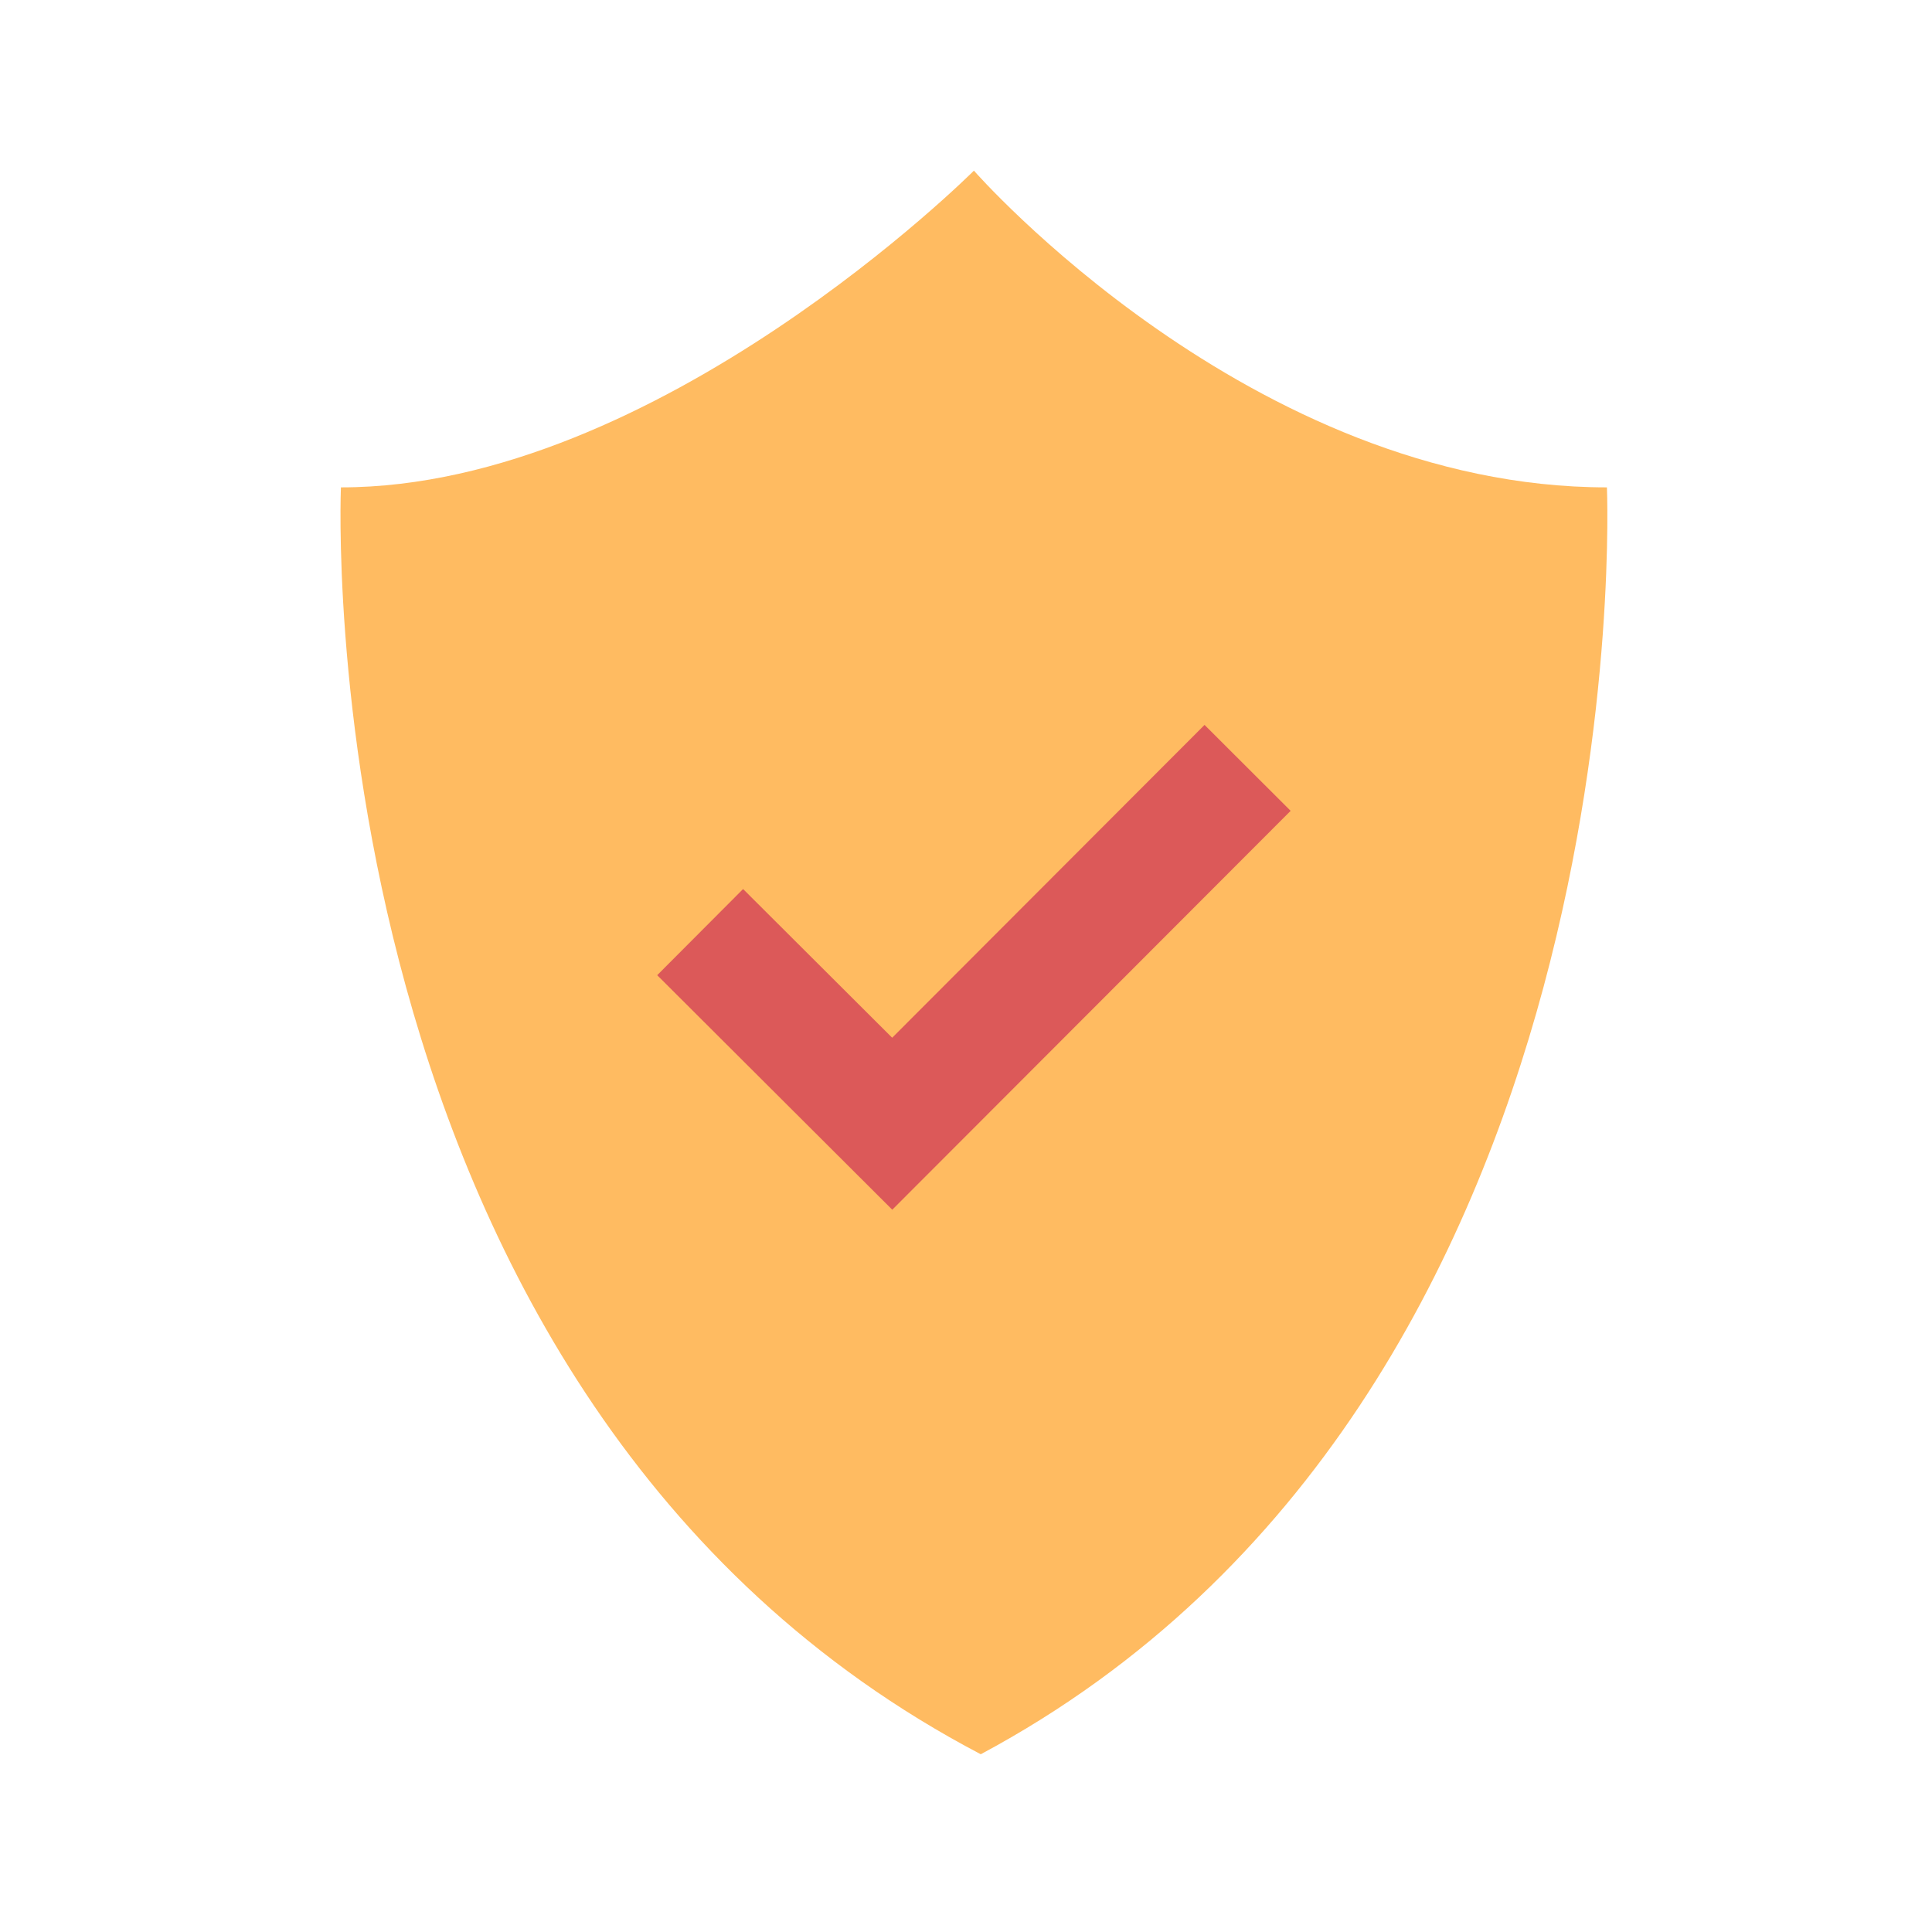<svg width="61" height="61" viewBox="0 0 61 61" fill="none" xmlns="http://www.w3.org/2000/svg">
<path d="M50.736 15.388C50.736 15.388 51.985 44.138 30.966 55.388C9.515 44.138 10.764 15.388 10.764 15.388C20.757 15.388 30.75 5.388 30.75 5.388C30.75 5.388 39.494 15.388 50.736 15.388Z" fill="#FFBB61"/>
<path d="M38.032 22.888L28.169 32.765L23.462 28.07L20.75 30.79L28.172 38.195L40.75 25.601L38.032 22.888Z" fill="#DC5959"/>
</svg>
